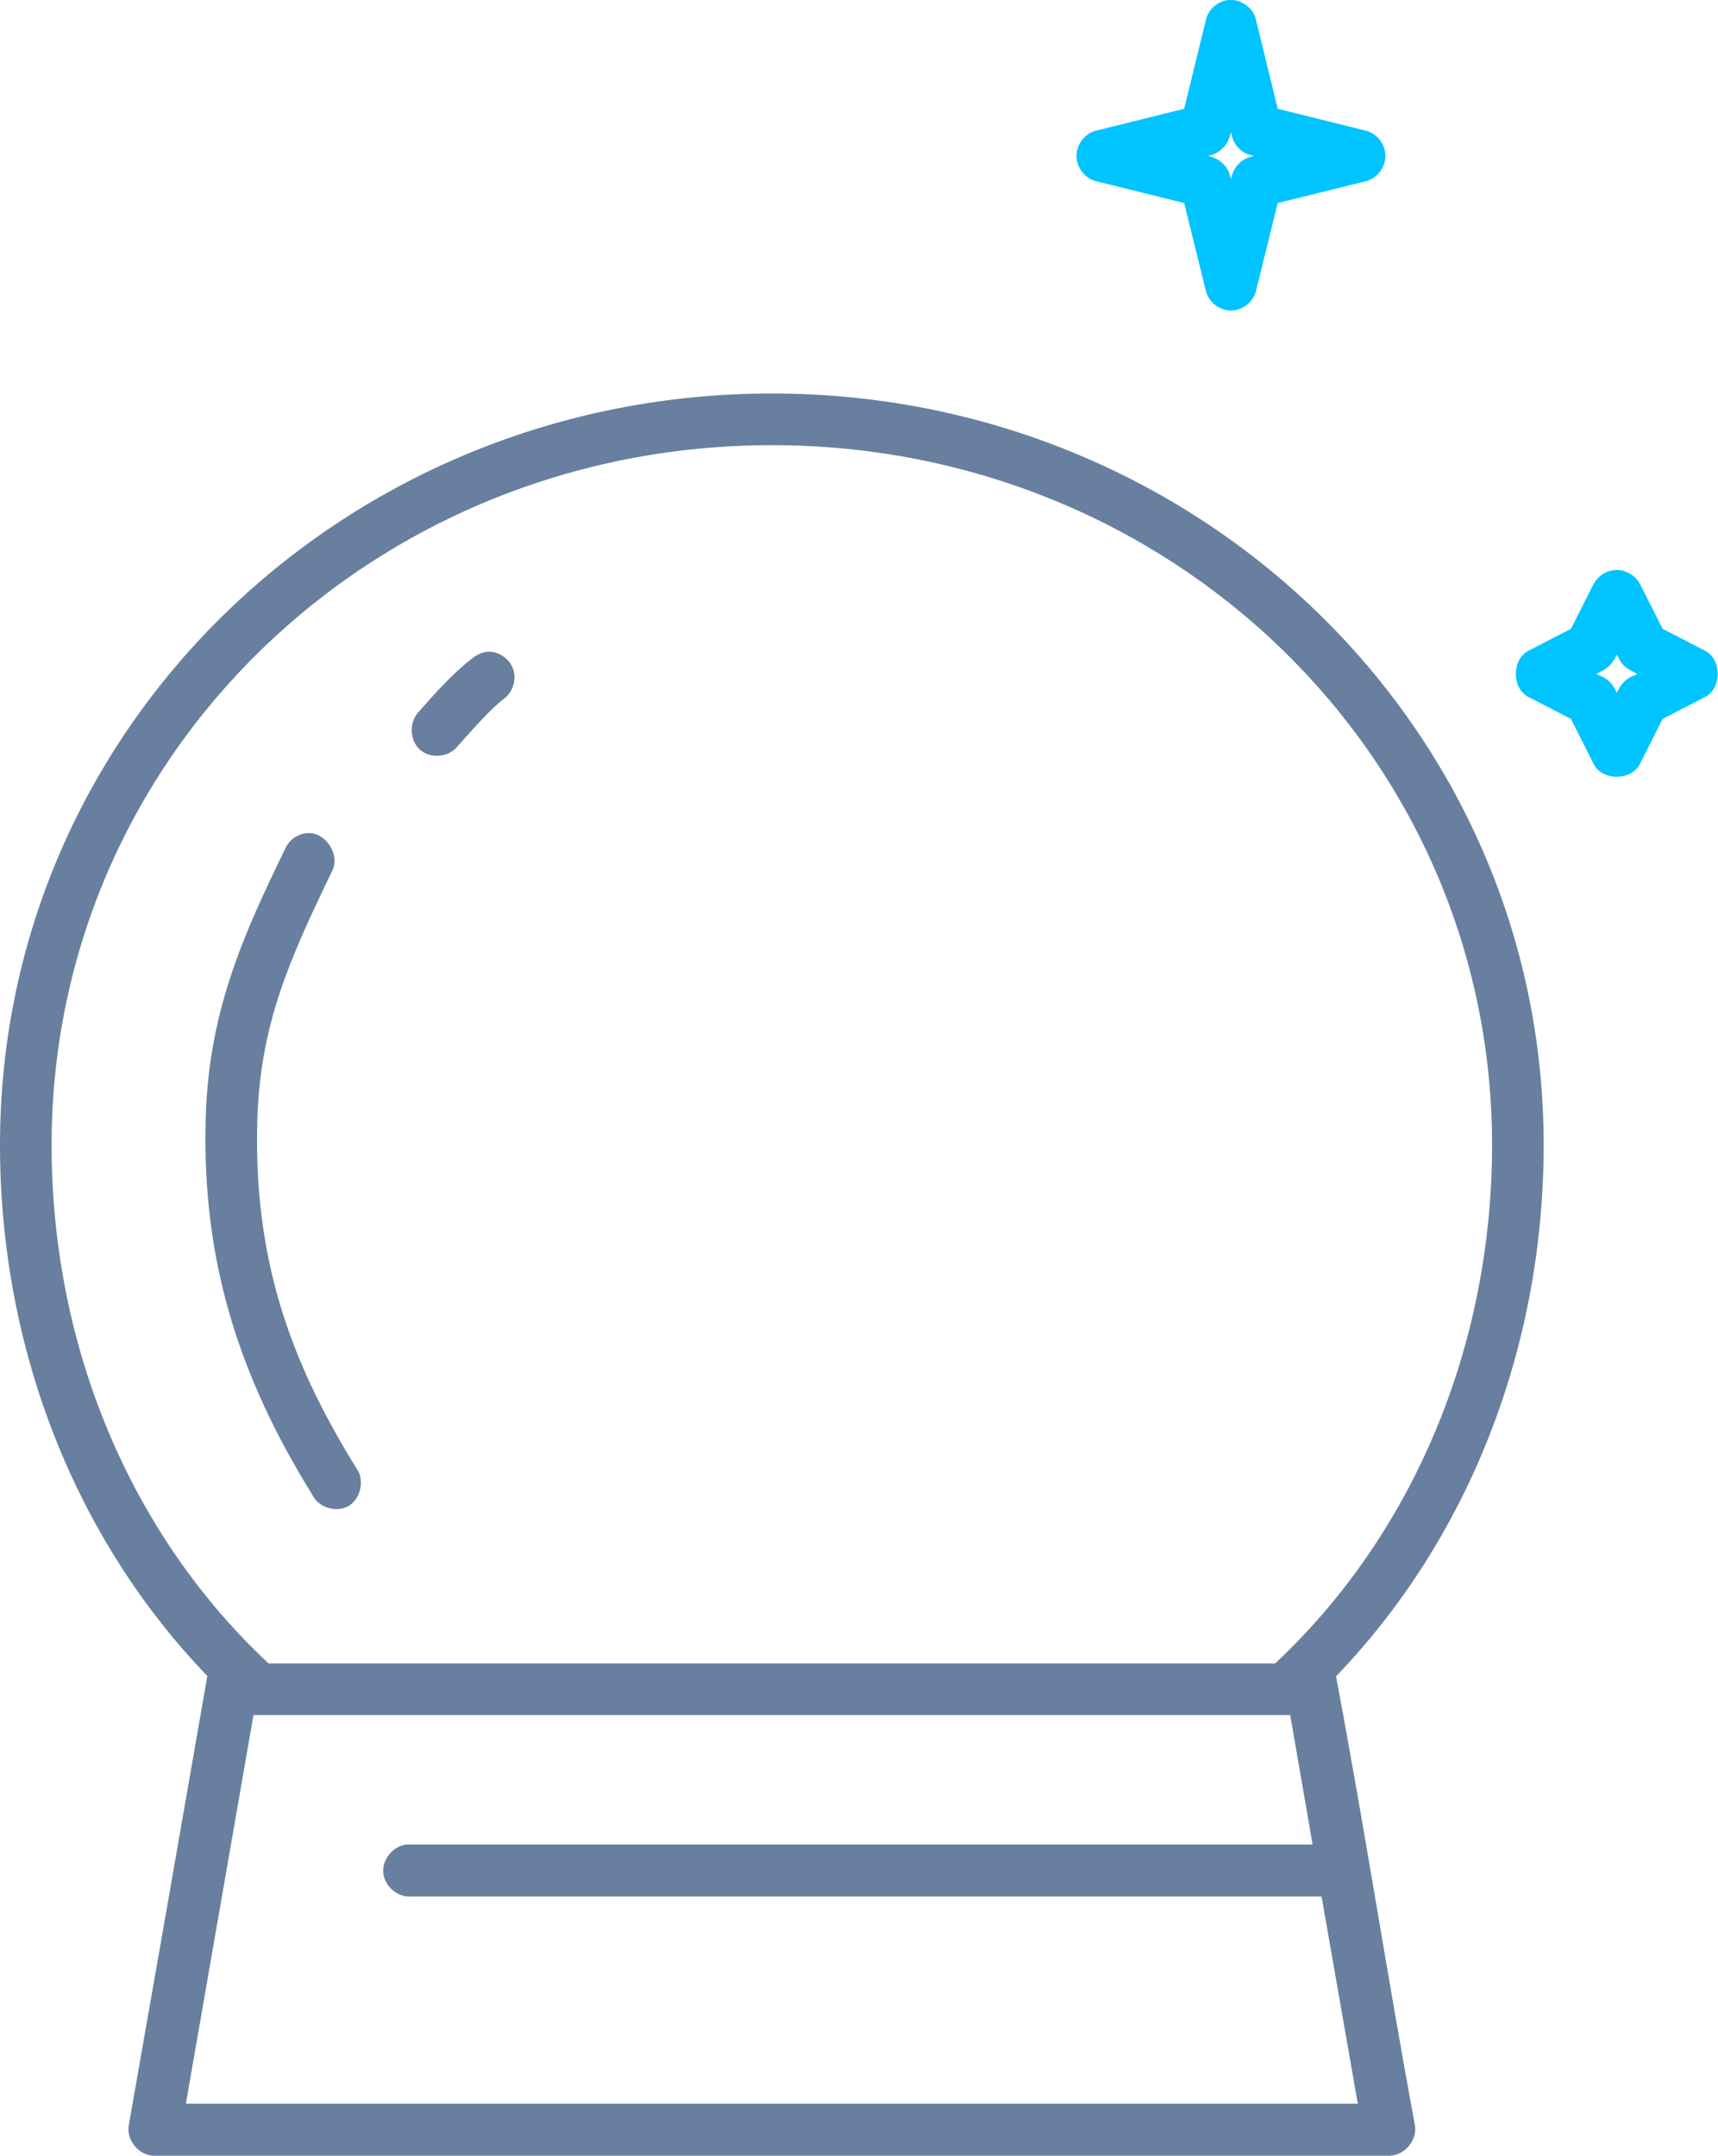 <svg xmlns="http://www.w3.org/2000/svg" fill="none" viewBox="0 0 59 74" height="74" width="59">
<g clip-path="url(#clip0_3701_4772)">
<path fill="#00C4FF" d="M42.108 0.011C41.778 0.078 41.492 0.344 41.415 0.676L40.667 3.735L37.629 4.488C37.255 4.588 36.969 4.953 36.969 5.352C36.969 5.751 37.255 6.117 37.629 6.217L40.667 6.97L41.415 9.995C41.514 10.372 41.877 10.66 42.273 10.66C42.67 10.66 43.033 10.372 43.132 9.995L43.88 6.97L46.918 6.217C47.292 6.117 47.578 5.751 47.578 5.352C47.578 4.953 47.292 4.588 46.918 4.488L43.88 3.735L43.132 0.676C43.033 0.233 42.548 -0.077 42.108 0.011ZM42.273 4.543L42.306 4.654C42.372 4.976 42.626 5.242 42.945 5.319L43.055 5.352L42.945 5.386C42.636 5.463 42.394 5.718 42.306 6.028L42.273 6.139L42.24 6.028C42.163 5.718 41.91 5.474 41.602 5.386L41.492 5.352L41.602 5.319C41.91 5.23 42.163 4.965 42.24 4.654L42.273 4.543ZM55.359 19.581C55.095 19.625 54.852 19.813 54.721 20.057L53.95 21.586L52.486 22.34C51.914 22.639 51.914 23.625 52.486 23.924L53.95 24.678L54.721 26.207C55.007 26.817 56.041 26.817 56.327 26.207L57.098 24.678L58.561 23.924C59.134 23.625 59.134 22.639 58.561 22.34L57.098 21.586L56.327 20.057C56.151 19.714 55.733 19.503 55.359 19.581ZM55.524 22.473L55.612 22.639C55.7 22.805 55.854 22.949 56.03 23.027L56.228 23.138L56.03 23.226C55.854 23.304 55.711 23.448 55.612 23.614L55.524 23.78L55.436 23.614C55.348 23.448 55.194 23.304 55.018 23.226L54.819 23.138L55.018 23.027C55.194 22.949 55.337 22.805 55.436 22.639L55.524 22.473Z"></path>
<path fill="#687FA0" d="M26.501 13.508C11.908 13.508 0 24.921 0 39.305C0 46.275 2.575 52.813 7.12 57.533C6.229 62.653 5.327 67.817 4.424 72.947C4.325 73.468 4.787 74.011 5.305 74H47.708C48.237 74 48.688 73.457 48.589 72.947C47.642 67.828 46.85 62.664 45.882 57.544C50.427 52.824 53.013 46.275 53.013 39.305C53.013 24.921 41.105 13.508 26.512 13.508H26.501ZM26.501 15.281C40.192 15.281 51.241 25.908 51.241 39.305C51.241 46.253 48.501 52.691 43.791 57.101H9.223C4.501 52.691 1.772 46.253 1.772 39.305C1.772 25.908 12.821 15.281 26.512 15.281H26.501ZM16.728 22.373C16.563 22.395 16.398 22.461 16.255 22.572C15.441 23.182 14.637 24.157 14.351 24.467C14.043 24.822 14.076 25.42 14.417 25.73C14.758 26.041 15.364 26.007 15.672 25.664C16.035 25.265 16.805 24.367 17.3 23.991C17.609 23.769 17.752 23.326 17.62 22.96C17.488 22.594 17.102 22.34 16.717 22.373H16.728ZM10.543 28.6C10.224 28.622 9.927 28.833 9.795 29.132C8.342 32.124 7.165 34.728 7.065 38.385C6.922 43.394 8.276 47.361 10.741 51.339C10.961 51.771 11.589 51.937 11.996 51.682C12.403 51.416 12.524 50.785 12.238 50.397C9.894 46.618 8.705 43.117 8.837 38.44C8.936 35.127 9.971 32.878 11.402 29.908C11.699 29.343 11.181 28.545 10.543 28.6ZM8.694 58.874H44.308L45.078 63.318H13.966C13.504 63.362 13.118 63.827 13.162 64.293C13.207 64.758 13.669 65.146 14.131 65.102H45.386L46.63 72.216H6.383L8.705 58.874H8.694Z"></path>
</g>
<defs>
<clipPath id="clip0_3701_4772">
<rect fill="white" height="74" width="59"></rect>
</clipPath>
</defs>
</svg>
